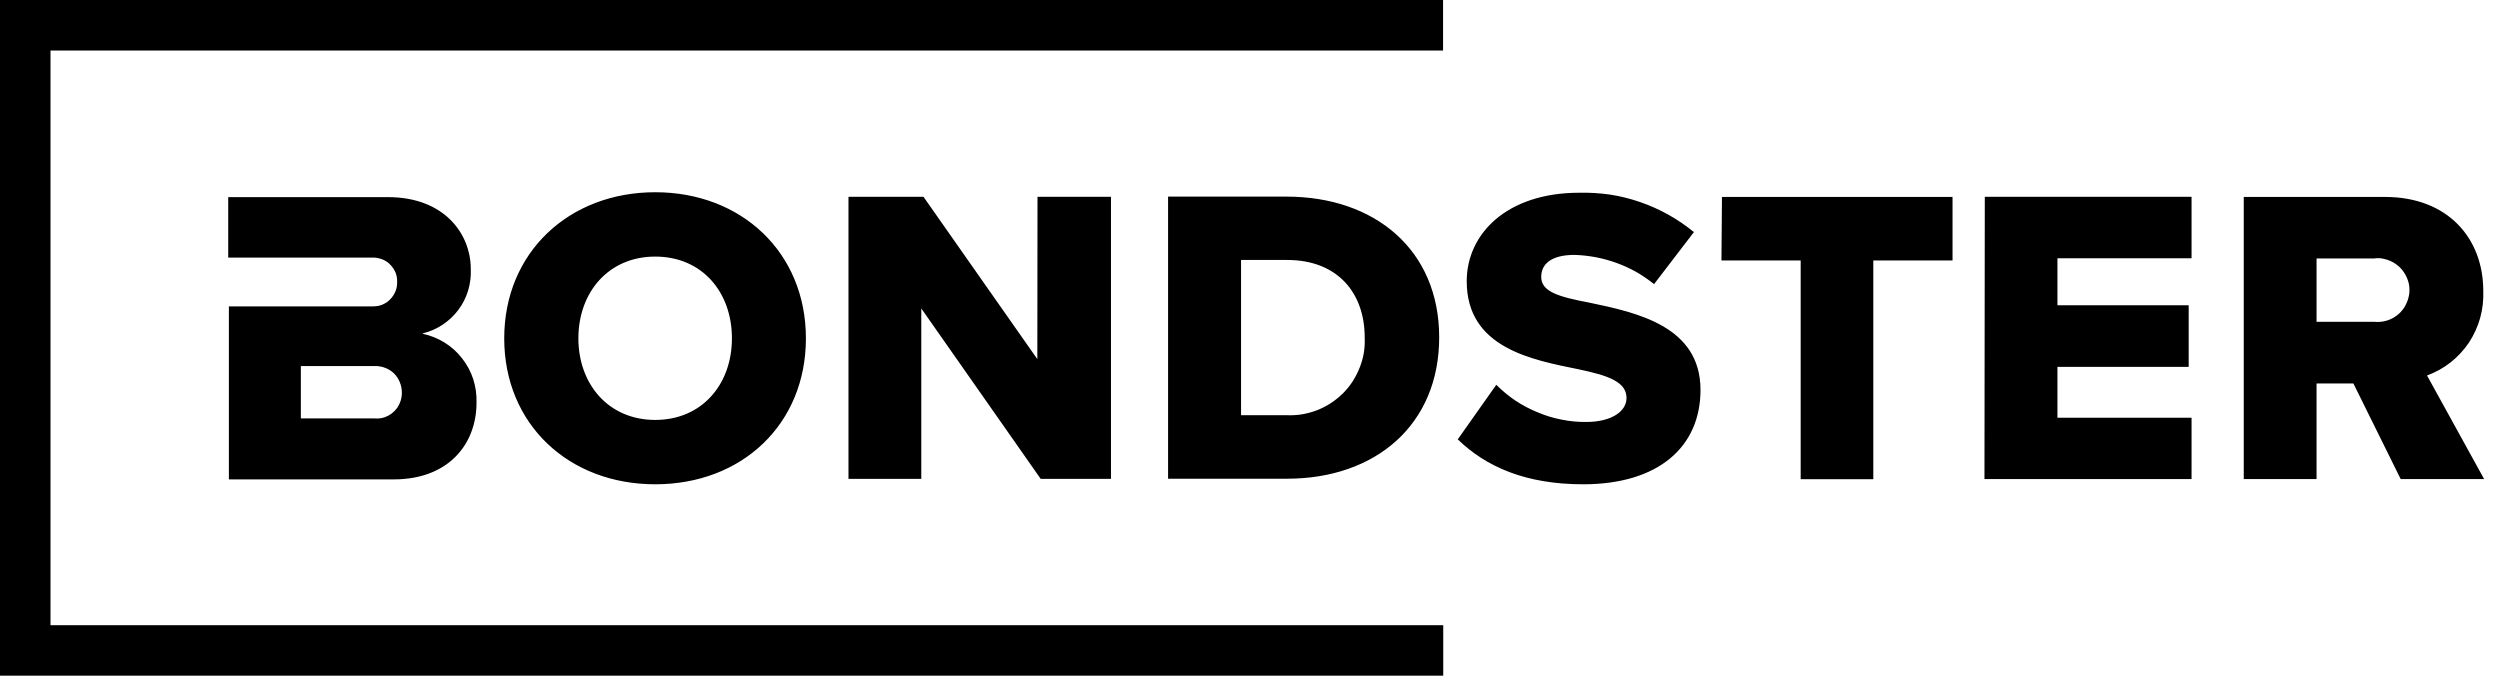 <svg version="1.2" xmlns="http://www.w3.org/2000/svg" viewBox="0 0 148 40" width="148" height="40">
	<title>BONDSTER</title>
	<style>
		.s0 { fill: #000000 } 
	</style>
	<path class="s0" d="m0 40h85.44v-2.99h-82.45v-34.02h82.44v-2.99h-85.43zm69.15-28.36v16.7h7.04c5.23 0 9.01-3.18 9.01-8.37 0-5.18-3.81-8.33-9.04-8.33zm11.64 8.34q0.02 0.46-0.05 0.91-0.08 0.45-0.25 0.88-0.17 0.43-0.42 0.82-0.25 0.38-0.58 0.71-0.33 0.32-0.71 0.57-0.39 0.25-0.82 0.42-0.43 0.16-0.89 0.24-0.45 0.07-0.91 0.05h-2.69v-9.19h2.72c3.05 0 4.6 2.01 4.6 4.58zm-26.12-8.33h-4.44v16.7h4.31v-10.09l7.07 10.09h4.16v-16.7h-4.35l-0.01 9.61zm-31.58 6.08q-0.11 0.11-0.23 0.19-0.12 0.07-0.26 0.13-0.13 0.05-0.28 0.07-0.14 0.02-0.29 0.02h-8.48v10.24h9.76c3.26 0 4.9-2.11 4.9-4.54q0.02-0.71-0.19-1.38-0.22-0.68-0.66-1.24-0.43-0.56-1.04-0.94-0.6-0.37-1.29-0.52l-0.02-0.02q0.64-0.15 1.18-0.51 0.55-0.36 0.94-0.88 0.39-0.52 0.58-1.14 0.19-0.63 0.16-1.28c0-2.1-1.58-4.26-4.9-4.26h-9.46v3.58h8.52q0.22-0.01 0.43 0.05 0.21 0.05 0.4 0.17 0.18 0.11 0.32 0.28 0.14 0.17 0.23 0.37 0.11 0.27 0.1 0.57 0 0.14-0.02 0.29-0.03 0.14-0.08 0.27-0.06 0.14-0.14 0.26-0.08 0.12-0.18 0.22zm0.58 4.9q0.12 0.3 0.12 0.62 0 0.24-0.07 0.47-0.07 0.22-0.2 0.42-0.14 0.19-0.33 0.34-0.19 0.14-0.41 0.22-0.3 0.1-0.62 0.07h-4.35v-3.1h4.35q0.16-0.01 0.31 0.02 0.16 0.02 0.31 0.08 0.15 0.05 0.29 0.14 0.13 0.08 0.25 0.19 0.23 0.23 0.35 0.53zm93.81 5.73h12.26v-3.63h-7.94v-3.01h7.77v-3.65h-7.77v-2.78h7.94v-3.64h-12.24zm26.2-6.13q0.76-0.28 1.4-0.78 0.64-0.51 1.09-1.18 0.44-0.68 0.66-1.46 0.21-0.78 0.18-1.59c0-3.11-2.1-5.56-5.81-5.56h-8.37v16.7h4.31v-5.66h2.18l2.8 5.66h4.94zm-1.21-4.29q-0.12 0.28-0.32 0.5-0.2 0.22-0.46 0.37-0.26 0.15-0.55 0.21-0.3 0.06-0.59 0.03h-3.41v-3.75h3.41q0.19-0.03 0.39-0.01 0.2 0.03 0.39 0.09 0.19 0.06 0.36 0.16 0.17 0.1 0.32 0.23 0.22 0.2 0.37 0.46 0.15 0.26 0.22 0.55 0.06 0.29 0.03 0.59-0.04 0.3-0.16 0.57zm-40.56-2.52h4.69v12.95h4.3v-12.95h4.69v-3.76h-13.65zm-72.06 4.61c0 5.08 3.81 8.64 8.94 8.64 5.14 0 8.92-3.56 8.92-8.64 0-5.08-3.81-8.65-8.92-8.65-5.1 0-8.94 3.56-8.94 8.65zm13.48 0c0 2.73-1.78 4.83-4.54 4.83-2.78 0-4.55-2.13-4.55-4.83 0-2.71 1.77-4.84 4.55-4.84 2.78 0 4.54 2.11 4.54 4.84zm50.78-2.11c-1.85-0.35-2.87-0.65-2.87-1.53 0-0.72 0.54-1.3 1.97-1.3q0.64 0.02 1.27 0.14 0.63 0.12 1.23 0.34 0.6 0.22 1.16 0.53 0.55 0.32 1.05 0.72l2.36-3.08q-0.71-0.58-1.51-1.03-0.81-0.45-1.68-0.75-0.87-0.3-1.77-0.44-0.91-0.13-1.83-0.11c-4.28 0-6.66 2.43-6.66 5.24 0 3.95 3.86 4.65 6.61 5.21 1.78 0.37 2.85 0.75 2.85 1.7 0 0.8-0.9 1.42-2.38 1.42q-0.74 0.01-1.47-0.14-0.73-0.14-1.41-0.43-0.69-0.28-1.31-0.69-0.61-0.41-1.14-0.94l-2.28 3.23c1.68 1.63 4.03 2.66 7.42 2.66 4.48 0 6.95-2.23 6.95-5.59 0-3.78-3.8-4.58-6.56-5.16z"/>
</svg>